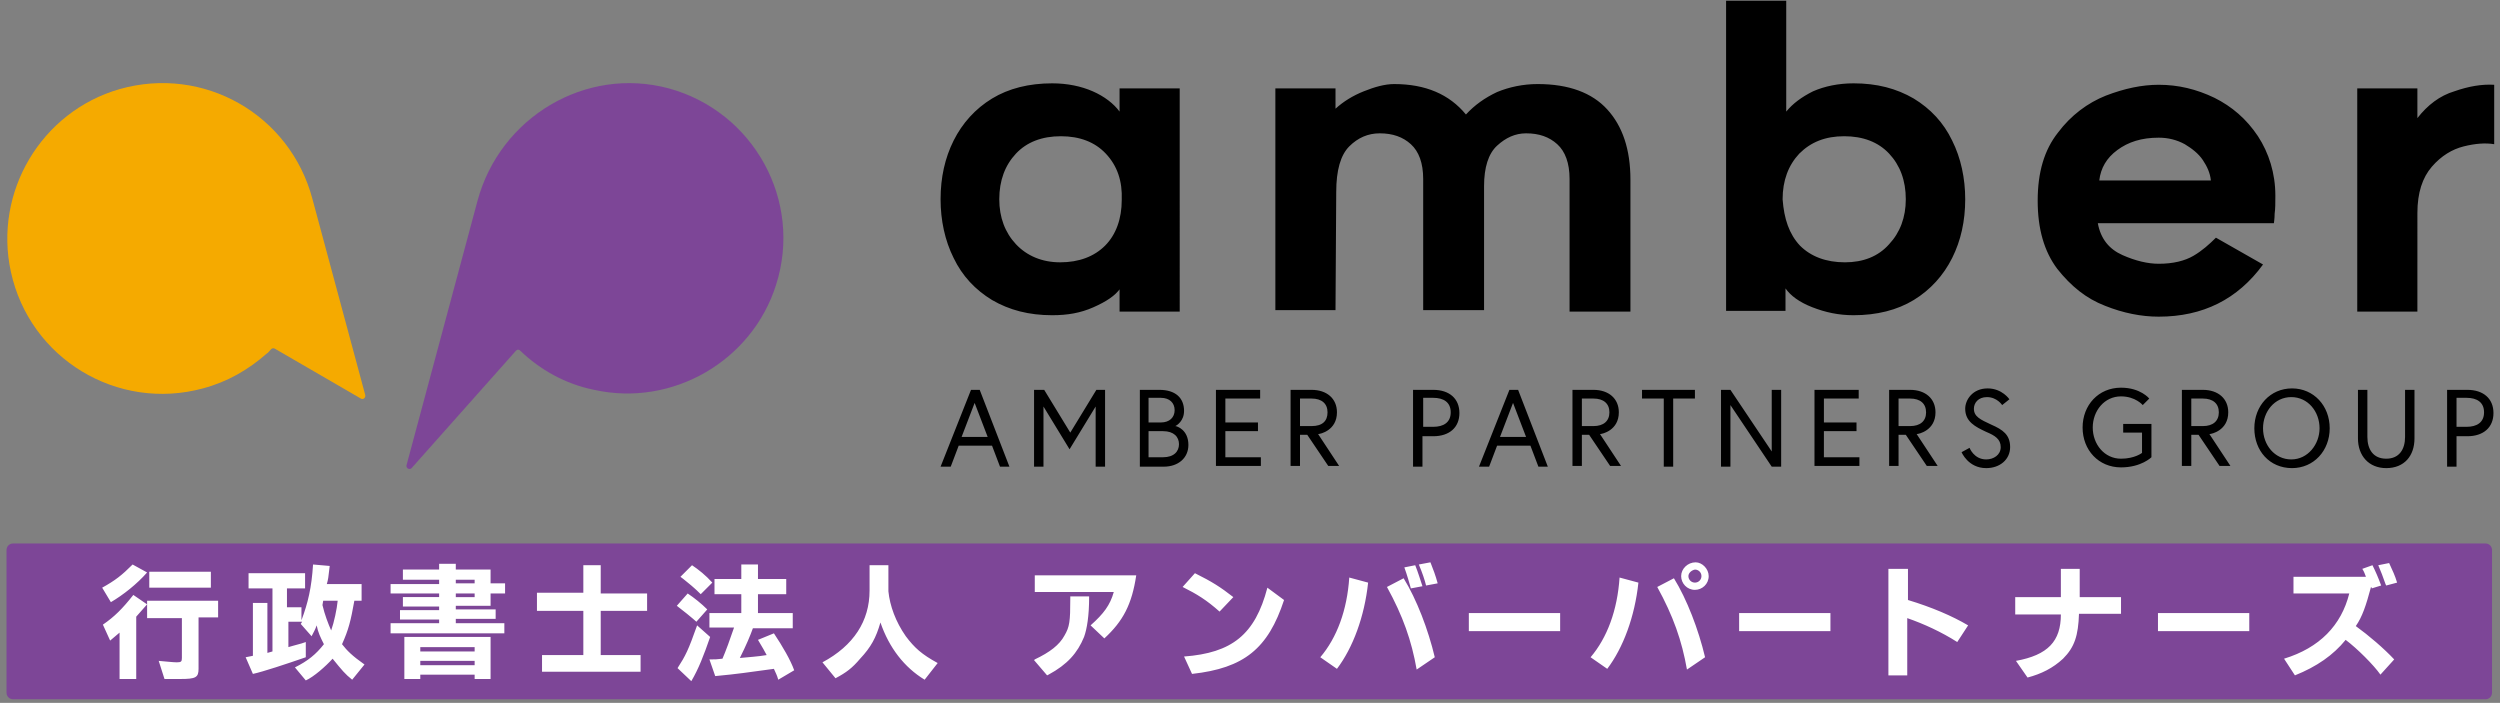<svg xmlns="http://www.w3.org/2000/svg" viewBox="0 0 345 97"><rect x="0" y="0" width="345" height="97" fill="#808080" stroke="none"/><path fill="#7D4697" d="M92.3 12.2c-11.5-3.1-23.3 4-26.4 15.5l-9.8 36.5c-.1.4.4.7.7.4l14.4-16.2c.2-.2.4-.2.6 0C74.5 51 78 53 82 53.8c10.8 2.4 21.8-4 25.1-14.5 3.7-11.6-3.1-23.9-14.8-27.1z"/><path fill="#F5AA00" d="M43.1 27.4C40 15.8 28.1 9 16.5 12.3 5.7 15.4-.9 26.5 1.5 37.5c2.6 12 14.7 19.3 26.5 16.1 3.4-.9 6.3-2.6 8.8-4.8.2-.1.4-.4.6-.6.1-.1.3-.2.5-.1L49.8 55c.3.2.7-.1.6-.5l-7.3-27.1z"/><path d="M154.6 39.8c-.7 1-1.9 1.8-3.7 2.6s-3.6 1.1-5.7 1.1c-3.2 0-5.9-.7-8.3-2.1-2.3-1.4-4.1-3.3-5.3-5.8-1.2-2.4-1.8-5.2-1.8-8.1 0-3 .6-5.7 1.8-8.1 1.2-2.4 3-4.4 5.3-5.8 2.3-1.4 5.1-2.1 8.3-2.1 2.1 0 4 .4 5.6 1.1 1.6.7 2.9 1.7 3.7 2.8v-3.2h8.3V43h-8.3v-3.2zm-2-18.6c-1.5-1.6-3.6-2.4-6.2-2.4s-4.7.8-6.2 2.4c-1.5 1.6-2.3 3.7-2.3 6.3 0 2.5.8 4.6 2.3 6.2 1.5 1.6 3.6 2.5 6.1 2.5 2.6 0 4.7-.8 6.2-2.3 1.5-1.5 2.3-3.7 2.3-6.3.1-2.6-.6-4.7-2.2-6.4zm69.2-6.1c2.1 2.3 3.2 5.5 3.2 9.7V43h-8.4V24.7c0-2.2-.6-3.8-1.7-4.8s-2.5-1.5-4.3-1.5c-1.5 0-2.8.6-4 1.7-1.2 1.1-1.8 3-1.8 5.6v17.1h-8.4V24.7c0-2.2-.6-3.8-1.7-4.8s-2.5-1.5-4.3-1.5c-1.6 0-3 .6-4.2 1.8-1.2 1.2-1.8 3.3-1.8 6.3l-.1 16.3H176V12.2h8.3V15c1.1-1 2.4-1.8 3.9-2.4 1.5-.6 2.9-1 4.2-1 4.3 0 7.6 1.4 9.9 4.2 1.2-1.3 2.6-2.3 4.3-3.1 1.7-.7 3.6-1.1 5.6-1.1 4.3 0 7.5 1.2 9.6 3.5zm16.4 27.8V.1h8.3v15.3c.9-1.1 2.1-2 3.7-2.8 1.6-.7 3.5-1.1 5.6-1.1 3.2 0 5.9.7 8.3 2.1 2.3 1.4 4.1 3.3 5.3 5.8 1.2 2.4 1.8 5.2 1.8 8.1 0 3-.6 5.7-1.8 8.1-1.2 2.4-3 4.4-5.3 5.8-2.3 1.4-5.1 2.1-8.3 2.1-2.1 0-3.9-.4-5.7-1.1s-3-1.6-3.7-2.6v3.1h-8.2zm10.2-9c1.5 1.5 3.6 2.3 6.2 2.3 2.5 0 4.6-.8 6.1-2.5 1.5-1.6 2.3-3.7 2.3-6.2 0-2.6-.8-4.7-2.3-6.3-1.5-1.6-3.6-2.4-6.2-2.4s-4.6.8-6.2 2.4c-1.5 1.6-2.3 3.7-2.3 6.3.2 2.7.9 4.8 2.4 6.4zm42.1 8.3c-2.6-1-4.7-2.7-6.6-5.1-1.8-2.4-2.7-5.5-2.7-9.4 0-3.9.9-7 2.8-9.4 1.8-2.4 4.1-4.1 6.6-5.1 2.6-1 5-1.5 7.3-1.5 2.7 0 5.2.6 7.7 1.8 2.4 1.2 4.4 2.9 6 5.3 1.5 2.3 2.4 5.1 2.4 8.2 0 1 0 1.8-.1 2.5 0 .7-.1 1.2-.1 1.3h-24.3c.4 2.2 1.6 3.6 3.4 4.4 1.8.8 3.5 1.2 5 1.2 2 0 3.6-.4 4.8-1.1 1.2-.7 2.2-1.6 3.1-2.5l6.5 3.7c-3.5 4.8-8.3 7.2-14.4 7.2-2.4 0-4.9-.5-7.4-1.5zm1.7-21.5c-1.5 1.1-2.3 2.5-2.5 4.2h15.4c-.1-1-.5-1.9-1.1-2.8-.6-.9-1.5-1.6-2.5-2.2-1.1-.6-2.3-.9-3.6-.9-2.4 0-4.2.6-5.7 1.7zm47.8-.5c-1.6.4-3.1 1.3-4.4 2.8-1.3 1.5-2 3.6-2 6.4V43h-8.3V12.2h8.3v4.1c1.4-1.8 3.1-3.1 5.1-3.7 2-.7 3.8-1 5.5-.9v8.2c-1.2-.2-2.6-.1-4.2.3zM134 53.8h1.2l4.1 10.6H138l-1.1-2.9h-4.6l-1.1 2.9h-1.4l4.2-10.6zm-1.3 6.5h3.6l-1.8-4.7-1.8 4.7zm11.4-6.5l3.6 5.9 3.6-5.9h1.2v10.6h-1.3v-8.3l-3.6 5.9-3.6-5.9v8.3h-1.3V53.8h1.4zm13.1 0h2.8c2.2 0 3.4 1.1 3.4 2.9 0 1.4-1 2-1.2 2.1.2 0 1.8.5 1.8 2.6 0 1.8-1.4 3-3.4 3h-3.3V53.8zm3 4.5c1.2 0 1.9-.7 1.9-1.7s-.7-1.7-1.9-1.7h-1.7v3.4h1.7zm2.5 3c0-1-.7-1.8-2.2-1.8h-2v3.6h2c1.5 0 2.2-.8 2.2-1.8zm6.4-3h4.5v1.2h-4.5v3.6h4.9v1.2h-6.2V53.8h6.1V55h-4.8v3.3zm9.1-4.5h2.8c2.1 0 3.5 1.2 3.5 3.1 0 2.5-2.3 3-2.6 3l2.9 4.4h-1.5l-2.9-4.3h-1v4.3h-1.3V53.8zm5 3.1c0-1.2-.8-1.9-2.2-1.9h-1.6v3.8h1.6c1.5 0 2.2-.7 2.2-1.9zm11.9-3.1h2.7c2.2 0 3.6 1.2 3.6 3.2s-1.4 3.2-3.6 3.2h-1.5v4.2H195V53.8zm2.7 5.1c1.4 0 2.4-.6 2.4-2s-1-2-2.4-2h-1.4v4h1.4zm10.5-5.1h1.2l4.1 10.6h-1.3l-1.1-2.9h-4.6l-1.1 2.9h-1.4l4.2-10.6zm-1.3 6.5h3.6l-1.8-4.7-1.8 4.7zm10.1-6.5h2.8c2.1 0 3.5 1.2 3.5 3.1 0 2.5-2.3 3-2.6 3l2.9 4.4h-1.5l-2.9-4.3h-1v4.3H217V53.8zm5 3.1c0-1.2-.8-1.9-2.2-1.9h-1.6v3.8h1.6c1.4 0 2.2-.7 2.2-1.9zm7.5-1.9h-3v-1.2h7.3V55h-3v9.4h-1.3V55zm9.2-1.2l5.7 8.5v-8.5h1.3v10.6h-1.3l-5.7-8.5v8.5h-1.3V53.8h1.3zm12.9 4.5h4.5v1.2h-4.5v3.6h4.9v1.2h-6.2V53.8h6.1V55h-4.8v3.3zm9.1-4.5h2.8c2.1 0 3.5 1.2 3.5 3.1 0 2.5-2.3 3-2.6 3l2.9 4.4h-1.5L263 60h-1v4.3h-1.3V53.8zm5 3.1c0-1.2-.8-1.9-2.2-1.9H262v3.8h1.6c1.4 0 2.2-.7 2.2-1.9zm8.3 2.7c-1.5-.7-2.9-1.4-2.9-3.2 0-1.2 1-2.8 3.1-2.8 2 0 3 1.5 3 1.5l-1 .8s-.7-1.1-2.1-1.1c-1.2 0-1.8.8-1.8 1.6 0 1.1.9 1.5 2.4 2.2 1.6.7 2.6 1.4 2.6 3.1 0 1.7-1.4 2.9-3.3 2.9-2.5 0-3.4-2.2-3.4-2.2l1.1-.6s.6 1.6 2.3 1.6c1 0 2-.6 2-1.7s-.8-1.6-2-2.1zm18.9-1.1h3.9v4.6s-1.4 1.4-4.2 1.4c-3.1 0-5.3-2.4-5.3-5.5s2.2-5.5 5.3-5.5c2.7 0 3.9 1.5 3.9 1.5l-.9.9s-1-1.2-3-1.2c-2.3 0-3.9 2-3.9 4.3s1.6 4.3 3.9 4.3c1.9 0 2.9-.8 2.9-.8v-2.8H293v-1.2zm8.2-4.7h2.8c2.1 0 3.5 1.2 3.5 3.1 0 2.5-2.3 3-2.6 3l2.9 4.4h-1.5l-2.9-4.3h-1v4.3h-1.3V53.8zm5 3.1c0-1.2-.8-1.9-2.2-1.9h-1.6v3.8h1.6c1.4 0 2.2-.7 2.2-1.9zm15.3 2.2c0 3.1-2.2 5.5-5.2 5.5-3.1 0-5.2-2.4-5.2-5.5s2.2-5.5 5.2-5.5 5.2 2.4 5.2 5.5zm-1.4 0c0-2.3-1.6-4.3-3.9-4.3s-3.9 2-3.9 4.3 1.6 4.3 3.9 4.3 3.9-2.1 3.9-4.3zm11.8-5.3h1.3v6.7c0 2.4-1.4 4.1-3.9 4.1-2.4 0-3.9-1.7-3.9-4.1v-6.7h1.3v6.5c0 1.7.8 3 2.6 3s2.6-1.3 2.6-3v-6.5zm5.9 0h2.7c2.2 0 3.6 1.2 3.6 3.2s-1.4 3.2-3.6 3.2H339v4.2h-1.3V53.8zm2.6 5.1c1.4 0 2.4-.6 2.4-2s-1-2-2.4-2H339v4h1.4z"/><path fill="#7D4697" d="M343.9 95.6c0 .5-.4.9-.9.9H1.8c-.5 0-.9-.4-.9-.9V75.9c0-.5.4-.9.9-.9H343c.5 0 .9.4.9.9v19.7z"/><path d="M20.3 83.4c-.6.7-.9 1-1.5 1.7v8.6h-2.3v-6.4c-.6.5-.7.6-1.3 1.1l-1-2.2c1.6-1.1 2.7-2.2 4.2-4.1l1.9 1.3zm0-4.4c-1.4 1.6-3.3 3.1-5 4.1l-1.2-2c1.8-1 2.7-1.7 4.2-3.2l2 1.1zm0 3.9h9.8v2.3h-2.7v7.1c0 1.2-.4 1.4-2.5 1.4h-2.2l-.8-2.5c1.2.1 2 .2 2.5.2.6 0 .7-.1.7-.6v-5.5h-4.8v-2.4zm.3-4h8.5v2.2h-8.5v-2.2zm14.3 11.6v-7.3h2v6.9l.7-.2v-8.7h-3.3v-2.1h7.8v2.1h-2.5v2.6h2v1.8c.9-2.4 1.4-4.5 1.6-7.7l2.3.2c-.2 1.7-.2 1.8-.4 2.5h4.8v2.3h-1c-.5 2.8-.8 4-1.7 6 .7.9 1.4 1.6 3.1 2.8l-1.7 2.1c-1-.8-1.4-1.3-2.7-2.9-1 1.1-2.6 2.5-3.7 3l-1.5-1.8c1.8-.9 2.9-1.8 4-3.2-.5-1-.8-1.6-1-2.6-.2.6-.4.9-.7 1.5l-1.5-1.7.2-.3h-1.9v3.5l.7-.2 1.1-.3.6-.2v2.1c-2.6.9-5.9 2-7.3 2.3l-1-2.3 1-.2zm9.7-7.6l-.1.6c.3 1.3.8 2.6 1.2 3.5.4-1.1.8-3 .9-4.1h-2zm9.3-2.3h6.7V80h-5v-1.4h5v-.8h2.3v.8h4.8v1.9h2v1.4h-2v1.7h-4.8v.5h5.5v1.3h-5.5v.6h6.7v1.4H53.9V86h6.7v-.5h-5.4v-1.3h5.4v-.5h-5v-1.3h5v-.5h-6.7v-1.3zm1.9 7.3h11.9v5.8h-2.2v-.6H58v.6h-2.2v-5.8zm9.7 2v-.6H58v.6h7.5zm0 1.9v-.6H58v.6h7.5zm0-11.2V80h-2.6v.5h2.6zm0 1.8v-.5h-2.6v.5h2.6zm8.6-.6h6.4V78h2.4v3.9h6.4v2.4h-6.4v6.1h5.5v2.3H74.8v-2.3h5.7v-6.1h-6.4v-2.5zm20.8.1c.9.6 1.9 1.4 2.7 2.2l-1.5 1.7c-.2-.2-.7-.6-1.3-1.1-.5-.4-.9-.7-1.4-1.1l1.5-1.7zm3.1 6c-.9 2.6-1.6 4.4-2.6 6.1l-1.9-1.8c1.1-1.7 1.5-2.5 2.7-5.9l1.8 1.6zM95.5 78c.9.6 1.9 1.4 2.8 2.4L96.7 82c-.9-.9-1.1-1-1.3-1.2-.1-.1-.5-.4-1.1-.9l-.4-.3 1.6-1.6zm2.4 8.7v-2.1h4.4V82h-3.7v-2.1h3.7v-2h2.3v2h3.9V82h-3.9v2.6h4.8v2.1h-5.5c-.4 1.1-.9 2.3-1.8 4.1 1-.1 2.6-.2 3.7-.4-.2-.4-.6-1.1-1.2-2.1l2.2-.9c1.2 1.8 2.3 3.7 2.8 5.1l-2.2 1.3c-.2-.7-.3-.8-.6-1.5-3.7.5-4.9.7-8.1 1l-.8-2.3c.8 0 1 0 1.8-.1.4-.9 1.1-2.8 1.6-4.3h-3.4zm24.7-8.6v3.5c.2 2 1 4.2 2.4 6.2 1.2 1.6 2.2 2.5 4.4 3.7l-1.8 2.3c-2.8-1.7-4.9-4.4-6.1-7.9-.6 2.1-1.3 3.4-2.8 5-1.1 1.3-1.9 1.9-3.4 2.7l-1.8-2.2c4.3-2.3 6.5-5.7 6.5-9.9V78h2.6zm27.7 4.3c0 2.6-.3 4.4-.7 5.5-.9 2.2-2.3 3.8-4.9 5.2l-.2.1-1.8-2.1.1-.1c2.1-1 3.4-2 4.1-3.3.7-1.2.8-1.9.8-5.1v-.3h2.6zm-7.5-3h14c-.6 4-1.8 6.3-4.4 8.7l-1.9-1.8c1.8-1.6 2.7-2.8 3.2-4.6h-10.9v-2.3zm22.1-.3c2.4 1.2 3.5 1.9 5.3 3.3l-1.9 2c-1.8-1.6-3.1-2.4-5.1-3.4l1.7-1.9zm12.3 3.7c-2.2 6.7-5.5 9.4-12.7 10.2l-1.1-2.4c6.6-.5 9.8-3 11.5-9.5l2.3 1.7zm11.6-2.4c-.5 4.7-2.1 9-4.3 11.9l-2.3-1.6c2.3-2.7 3.7-6.5 4-11l2.6.7zm4.9-.6c1.8 2.9 3.4 7.1 4.3 10.9l-2.5 1.7c-.7-4-1.9-7.4-4.1-11.4l2.3-1.2zm1.6-1.8c.4 1 .7 2 1 2.9l-1.6.3c-.2-.7-.5-1.8-.9-2.9l1.5-.3zm2.1-.4c.4 1 .7 1.8 1 2.9l-1.6.3c-.2-.8-.5-1.7-1-2.9l1.6-.3zm5.3 7h12.6v2.5h-12.6v-2.5zm23.4-4.2c-.5 4.7-2.1 9-4.3 11.9l-2.3-1.6c2.3-2.7 3.7-6.5 4-11l2.6.7zm4.9-.6c1.8 2.9 3.4 7.1 4.3 10.9l-2.5 1.7c-.7-4-1.9-7.4-4.1-11.4l2.3-1.2zm4.8-.3c0 1.1-.9 1.9-1.9 1.9-1.1 0-1.9-.9-1.9-1.9s.9-1.9 2-1.9c.9 0 1.8.9 1.8 1.9zm-2.8 0c0 .5.4.9.9.9s.9-.4.9-.9-.4-.9-.9-.9c-.5.1-.9.5-.9.9zm7 5.1h12.6v2.5H240v-2.5zm20.7-6.1h2.6v4.3c3.3 1 6.1 2.2 8.3 3.5l-1.5 2.3c-2.2-1.4-4.6-2.5-6.9-3.3v7.9h-2.6V78.5zm17.4 3.9h6.3v-3.9h2.6v3.9h5.7v2.3h-5.8c-.1 3-.6 4.6-2.2 6.2-1.4 1.3-3 2.1-4.9 2.6l-1.6-2.3c4.4-.8 6.2-2.7 6.2-6.4h-6.3v-2.4zm19.7 2.2h12.6v2.5h-12.6v-2.5zm29.5-3.4c0-.1 0-.1-.1-.2-.7 2.6-1.2 4.1-2.1 5.4 1.8 1.3 3.9 3.1 5.3 4.6l-1.9 2.1c-.9-1.3-3.2-3.6-4.8-4.8-1.7 2.1-4 3.7-7 4.9l-1.5-2.3c4.9-1.5 7.9-4.6 9-9h-7.7v-2.3h10c-.2-.5-.2-.6-.5-1.1l1.4-.5c.4.8.8 1.7 1.2 2.8l-1.3.4zm2.4-3.5c.5 1.1.8 1.7 1.1 2.7l-1.5.4-.1-.2c-.5-1.4-.5-1.4-1-2.6l1.5-.3z" fill="#FFF"/></svg>